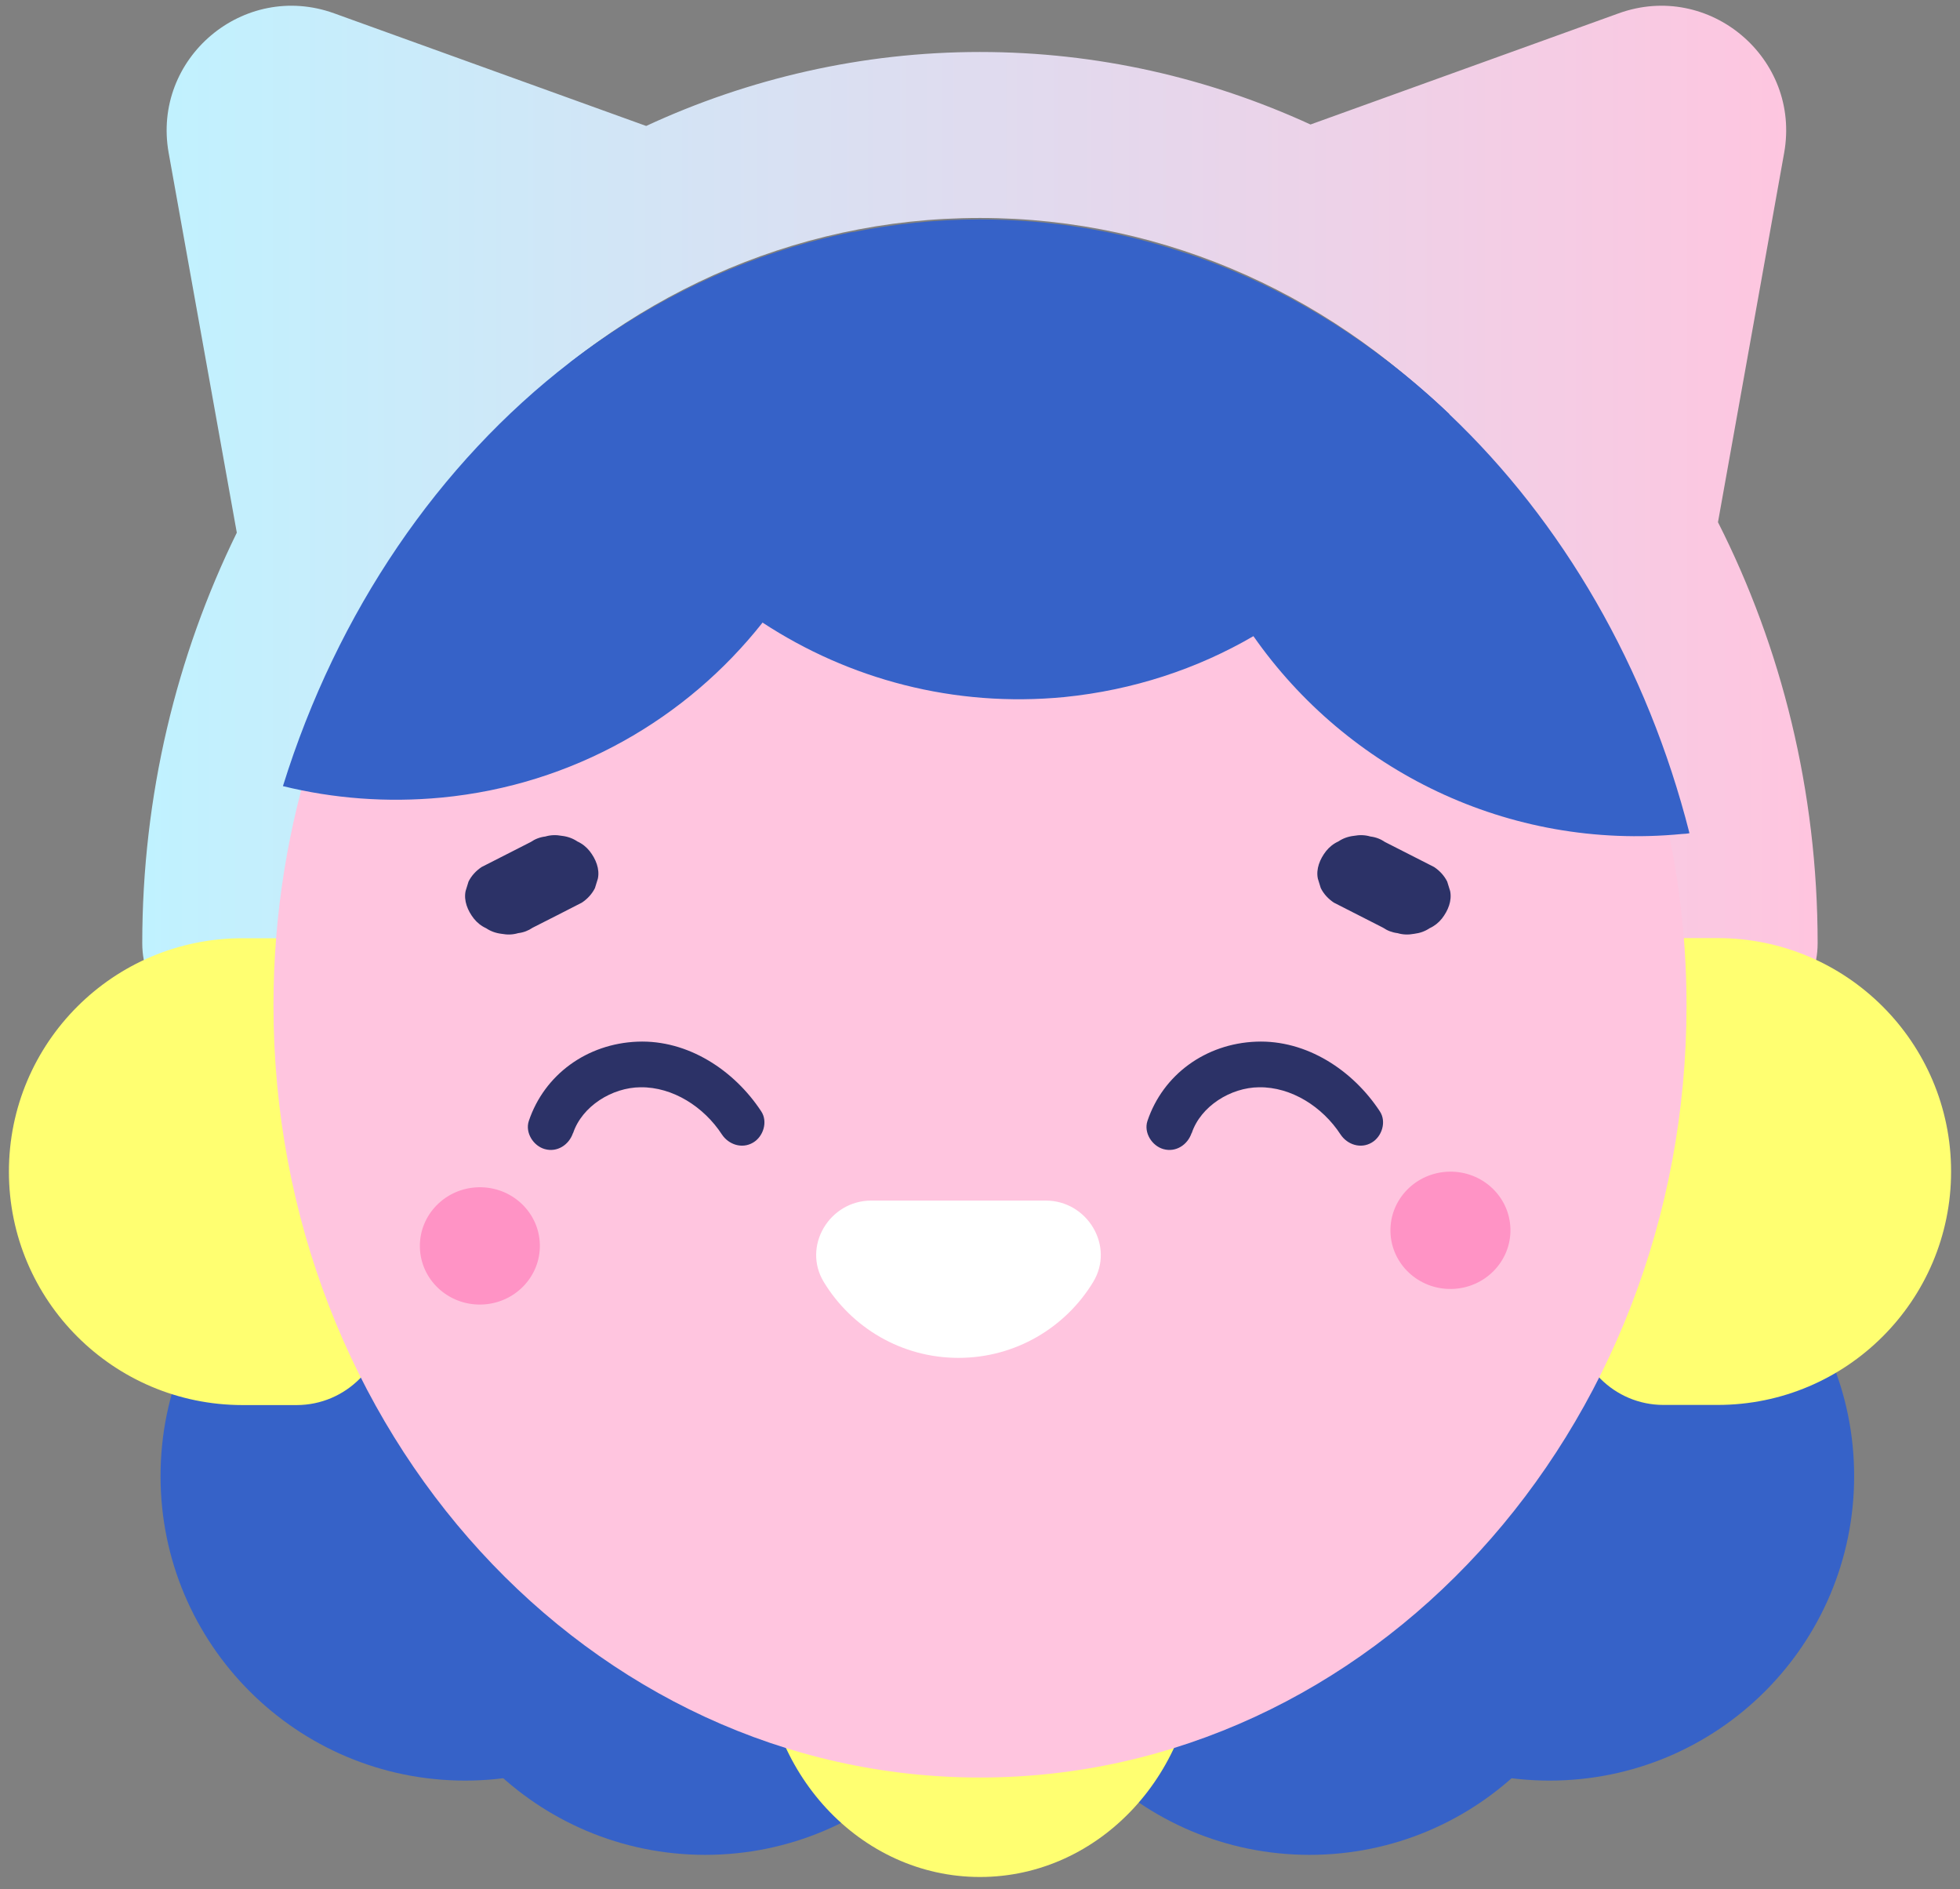 <svg width="110" height="106" viewBox="0 0 110 106" fill="none" xmlns="http://www.w3.org/2000/svg">
<rect x="0" y="0" width="110" height="106" fill="#808080" stroke="none"/>
<g clip-path="url(#clip0_2896_12371)">
<path d="M96.419 29.292L100.131 8.579C101.082 3.268 95.925 -1.085 90.844 0.748L73.549 6.986C67.854 4.375 61.583 2.917 54.989 2.917C48.396 2.917 42.005 4.405 36.265 7.068L18.753 0.748C13.672 -1.085 8.516 3.268 9.466 8.579L13.29 29.89C9.908 36.795 7.984 44.627 7.984 52.93C7.984 55.503 9.908 57.582 12.28 57.582C14.652 57.582 16.576 55.495 16.576 52.93C16.576 30.489 33.811 12.23 54.997 12.23C76.183 12.23 93.418 30.489 93.418 52.93C93.418 55.503 95.341 57.582 97.714 57.582C100.086 57.582 102.01 55.495 102.01 52.93C102.01 44.387 99.981 36.331 96.412 29.292H96.419Z" fill="url(#paint0_linear_2896_12371)"/>
<path d="M26.102 99.913C35.543 99.913 43.195 92.264 43.195 82.828C43.195 73.393 35.543 65.744 26.102 65.744C16.663 65.744 9.01 73.393 9.01 82.828C9.01 92.264 16.663 99.913 26.102 99.913Z" fill="#3662C8"/>
<path d="M39.581 104.08C49.021 104.08 56.674 96.431 56.674 86.995C56.674 77.559 49.021 69.91 39.581 69.91C30.141 69.91 22.488 77.559 22.488 86.995C22.488 96.431 30.141 104.08 39.581 104.08Z" fill="#3662C8"/>
<path d="M86.966 99.913C96.406 99.913 104.059 92.264 104.059 82.828C104.059 73.393 96.406 65.744 86.966 65.744C77.526 65.744 69.873 73.393 69.873 82.828C69.873 92.264 77.526 99.913 86.966 99.913Z" fill="#3662C8"/>
<path d="M73.497 104.08C82.937 104.08 90.59 96.431 90.59 86.995C90.59 77.559 82.937 69.91 73.497 69.91C64.057 69.91 56.404 77.559 56.404 86.995C56.404 96.431 64.057 104.08 73.497 104.08Z" fill="#3662C8"/>
<path d="M96.396 78.834H93.358C90.604 78.834 88.359 76.597 88.359 73.837V57.635C88.359 54.882 90.596 52.638 93.358 52.638H96.396C103.625 52.638 109.5 58.502 109.5 65.736C109.5 72.962 103.633 78.834 96.396 78.834Z" fill="#FFFF71"/>
<path d="M13.604 52.646H16.642C19.396 52.646 21.641 54.883 21.641 57.643V73.845C21.641 76.598 19.404 78.842 16.642 78.842H13.604C6.367 78.834 0.5 72.97 0.5 65.744C0.5 58.51 6.367 52.646 13.604 52.646Z" fill="#FFFF71"/>
<path d="M54.998 105.322C61.727 105.322 67.181 99.441 67.181 92.186C67.181 84.932 61.727 79.051 54.998 79.051C48.269 79.051 42.815 84.932 42.815 92.186C42.815 99.441 48.269 105.322 54.998 105.322Z" fill="#FFFF71"/>
<path d="M94.652 56.416C94.652 80.345 76.894 99.741 54.996 99.741C33.099 99.741 15.348 80.345 15.348 56.416C15.348 51.284 16.171 46.355 17.653 41.792C20.556 32.95 26.012 25.44 33.047 20.324C37.537 17.062 42.663 14.781 48.171 13.733C50.394 13.315 52.669 13.09 54.989 13.09C58.791 13.09 62.487 13.681 65.975 14.781C71.243 16.426 76.048 19.246 80.171 22.949C86.233 28.387 90.776 35.748 93.043 44.178C94.084 48.06 94.652 52.174 94.652 56.416Z" fill="#FFC5DF"/>
<path d="M42.798 34.933C38.547 40.319 32.171 44.044 24.785 44.754C21.709 45.046 18.708 44.807 15.879 44.111C18.925 34.319 24.627 26.001 31.991 20.331C36.691 16.718 42.057 14.19 47.827 13.031C48.059 14.033 48.238 15.08 48.336 16.135C49.024 23.166 46.861 29.809 42.79 34.933H42.798Z" fill="#3662C8"/>
<path d="M81.338 23.233C79.131 28.455 75.269 32.838 70.345 35.696C67.187 37.536 63.594 38.725 59.733 39.114C53.529 39.712 47.632 38.104 42.805 34.94C37.686 31.589 33.779 26.45 32.006 20.331C36.706 16.718 42.071 14.19 47.841 13.03C50.169 12.567 52.549 12.312 54.981 12.312C58.962 12.312 62.831 12.963 66.476 14.182C71.991 16.008 77.028 19.127 81.338 23.233Z" fill="#3662C8"/>
<path d="M94.817 46.752C94.682 46.782 94.54 46.789 94.405 46.796C84.631 47.746 75.598 43.213 70.345 35.696C67.868 32.128 66.229 27.894 65.772 23.249C65.466 20.122 65.727 17.062 66.476 14.19C71.991 16.015 77.028 19.135 81.338 23.241C87.684 29.27 92.444 37.416 94.817 46.752Z" fill="#3662C8"/>
<path d="M27.004 73.201C28.863 73.16 30.338 71.654 30.298 69.837C30.258 68.02 28.718 66.579 26.859 66.62C25 66.661 23.525 68.168 23.565 69.985C23.605 71.802 25.144 73.242 27.004 73.201Z" fill="#FF93C5"/>
<path d="M81.475 72.326C83.334 72.285 84.809 70.779 84.769 68.961C84.729 67.144 83.189 65.704 81.33 65.745C79.47 65.786 77.995 67.292 78.035 69.109C78.075 70.927 79.615 72.367 81.475 72.326Z" fill="#FF93C5"/>
<path d="M74.859 50.648C75.779 51.12 76.7 51.591 77.62 52.055C77.86 52.219 78.129 52.324 78.436 52.361C78.735 52.451 79.042 52.459 79.364 52.399C79.686 52.361 79.978 52.257 80.232 52.085C80.509 51.958 80.734 51.778 80.921 51.546C81.272 51.097 81.497 50.536 81.385 49.998L81.22 49.467C81.055 49.138 80.808 48.868 80.487 48.651C79.566 48.18 78.646 47.709 77.725 47.245C77.486 47.08 77.216 46.976 76.909 46.938C76.61 46.849 76.303 46.841 75.981 46.901C75.66 46.938 75.368 47.043 75.113 47.215C74.836 47.342 74.612 47.522 74.425 47.754C74.073 48.203 73.849 48.764 73.961 49.302L74.125 49.833C74.29 50.162 74.537 50.432 74.859 50.648Z" fill="#2C3267"/>
<path d="M32.657 50.648C31.736 51.12 30.816 51.591 29.895 52.055C29.655 52.219 29.386 52.324 29.079 52.361C28.78 52.451 28.473 52.459 28.151 52.399C27.829 52.361 27.538 52.257 27.283 52.085C27.006 51.958 26.782 51.778 26.595 51.546C26.243 51.097 26.018 50.536 26.131 49.998L26.295 49.467C26.46 49.138 26.707 48.868 27.029 48.651C27.949 48.18 28.87 47.709 29.79 47.245C30.03 47.08 30.299 46.976 30.606 46.938C30.905 46.849 31.212 46.841 31.534 46.901C31.856 46.938 32.148 47.043 32.402 47.215C32.679 47.342 32.903 47.522 33.09 47.754C33.442 48.203 33.667 48.764 33.554 49.302L33.39 49.833C33.225 50.162 32.978 50.432 32.657 50.648Z" fill="#2C3267"/>
<path d="M53.792 76.193C56.995 76.193 59.802 74.488 61.351 71.937C62.571 69.932 61.037 67.367 58.687 67.367H48.898C46.548 67.367 45.014 69.932 46.234 71.937C47.783 74.488 50.589 76.193 53.792 76.193Z" fill="white"/>
<path d="M32.163 63.582C32.672 62.063 34.356 61.023 35.942 61.009C37.761 60.986 39.505 62.108 40.515 63.657C40.897 64.233 41.652 64.479 42.266 64.113C42.842 63.776 43.104 62.938 42.723 62.362C41.211 60.059 38.614 58.338 35.778 58.45C32.941 58.562 30.554 60.298 29.678 62.901C29.462 63.559 29.933 64.3 30.577 64.479C31.273 64.674 31.931 64.24 32.156 63.582H32.163Z" fill="#2C3267"/>
<path d="M66.882 63.582C67.391 62.063 69.075 61.023 70.661 61.009C72.48 60.986 74.223 62.108 75.234 63.657C75.615 64.233 76.371 64.479 76.985 64.113C77.561 63.776 77.823 62.938 77.441 62.362C75.93 60.059 73.333 58.338 70.496 58.45C67.66 58.562 65.273 60.298 64.397 62.901C64.18 63.559 64.652 64.3 65.295 64.479C65.991 64.674 66.65 64.24 66.874 63.582H66.882Z" fill="#2C3267"/>
</g>
<defs>
<linearGradient id="paint0_linear_2896_12371" x1="7.977" y1="28.956" x2="102.017" y2="28.956" gradientUnits="userSpaceOnUse">
<stop stop-color="#C0F2FF"/>
<stop offset="1" stop-color="#FFC5DF"/>
</linearGradient>
<clipPath id="clip0_2896_12371">
<rect width="109" height="105" fill="white" transform="translate(0.5 0.321)"/>
</clipPath>
</defs>
</svg>
